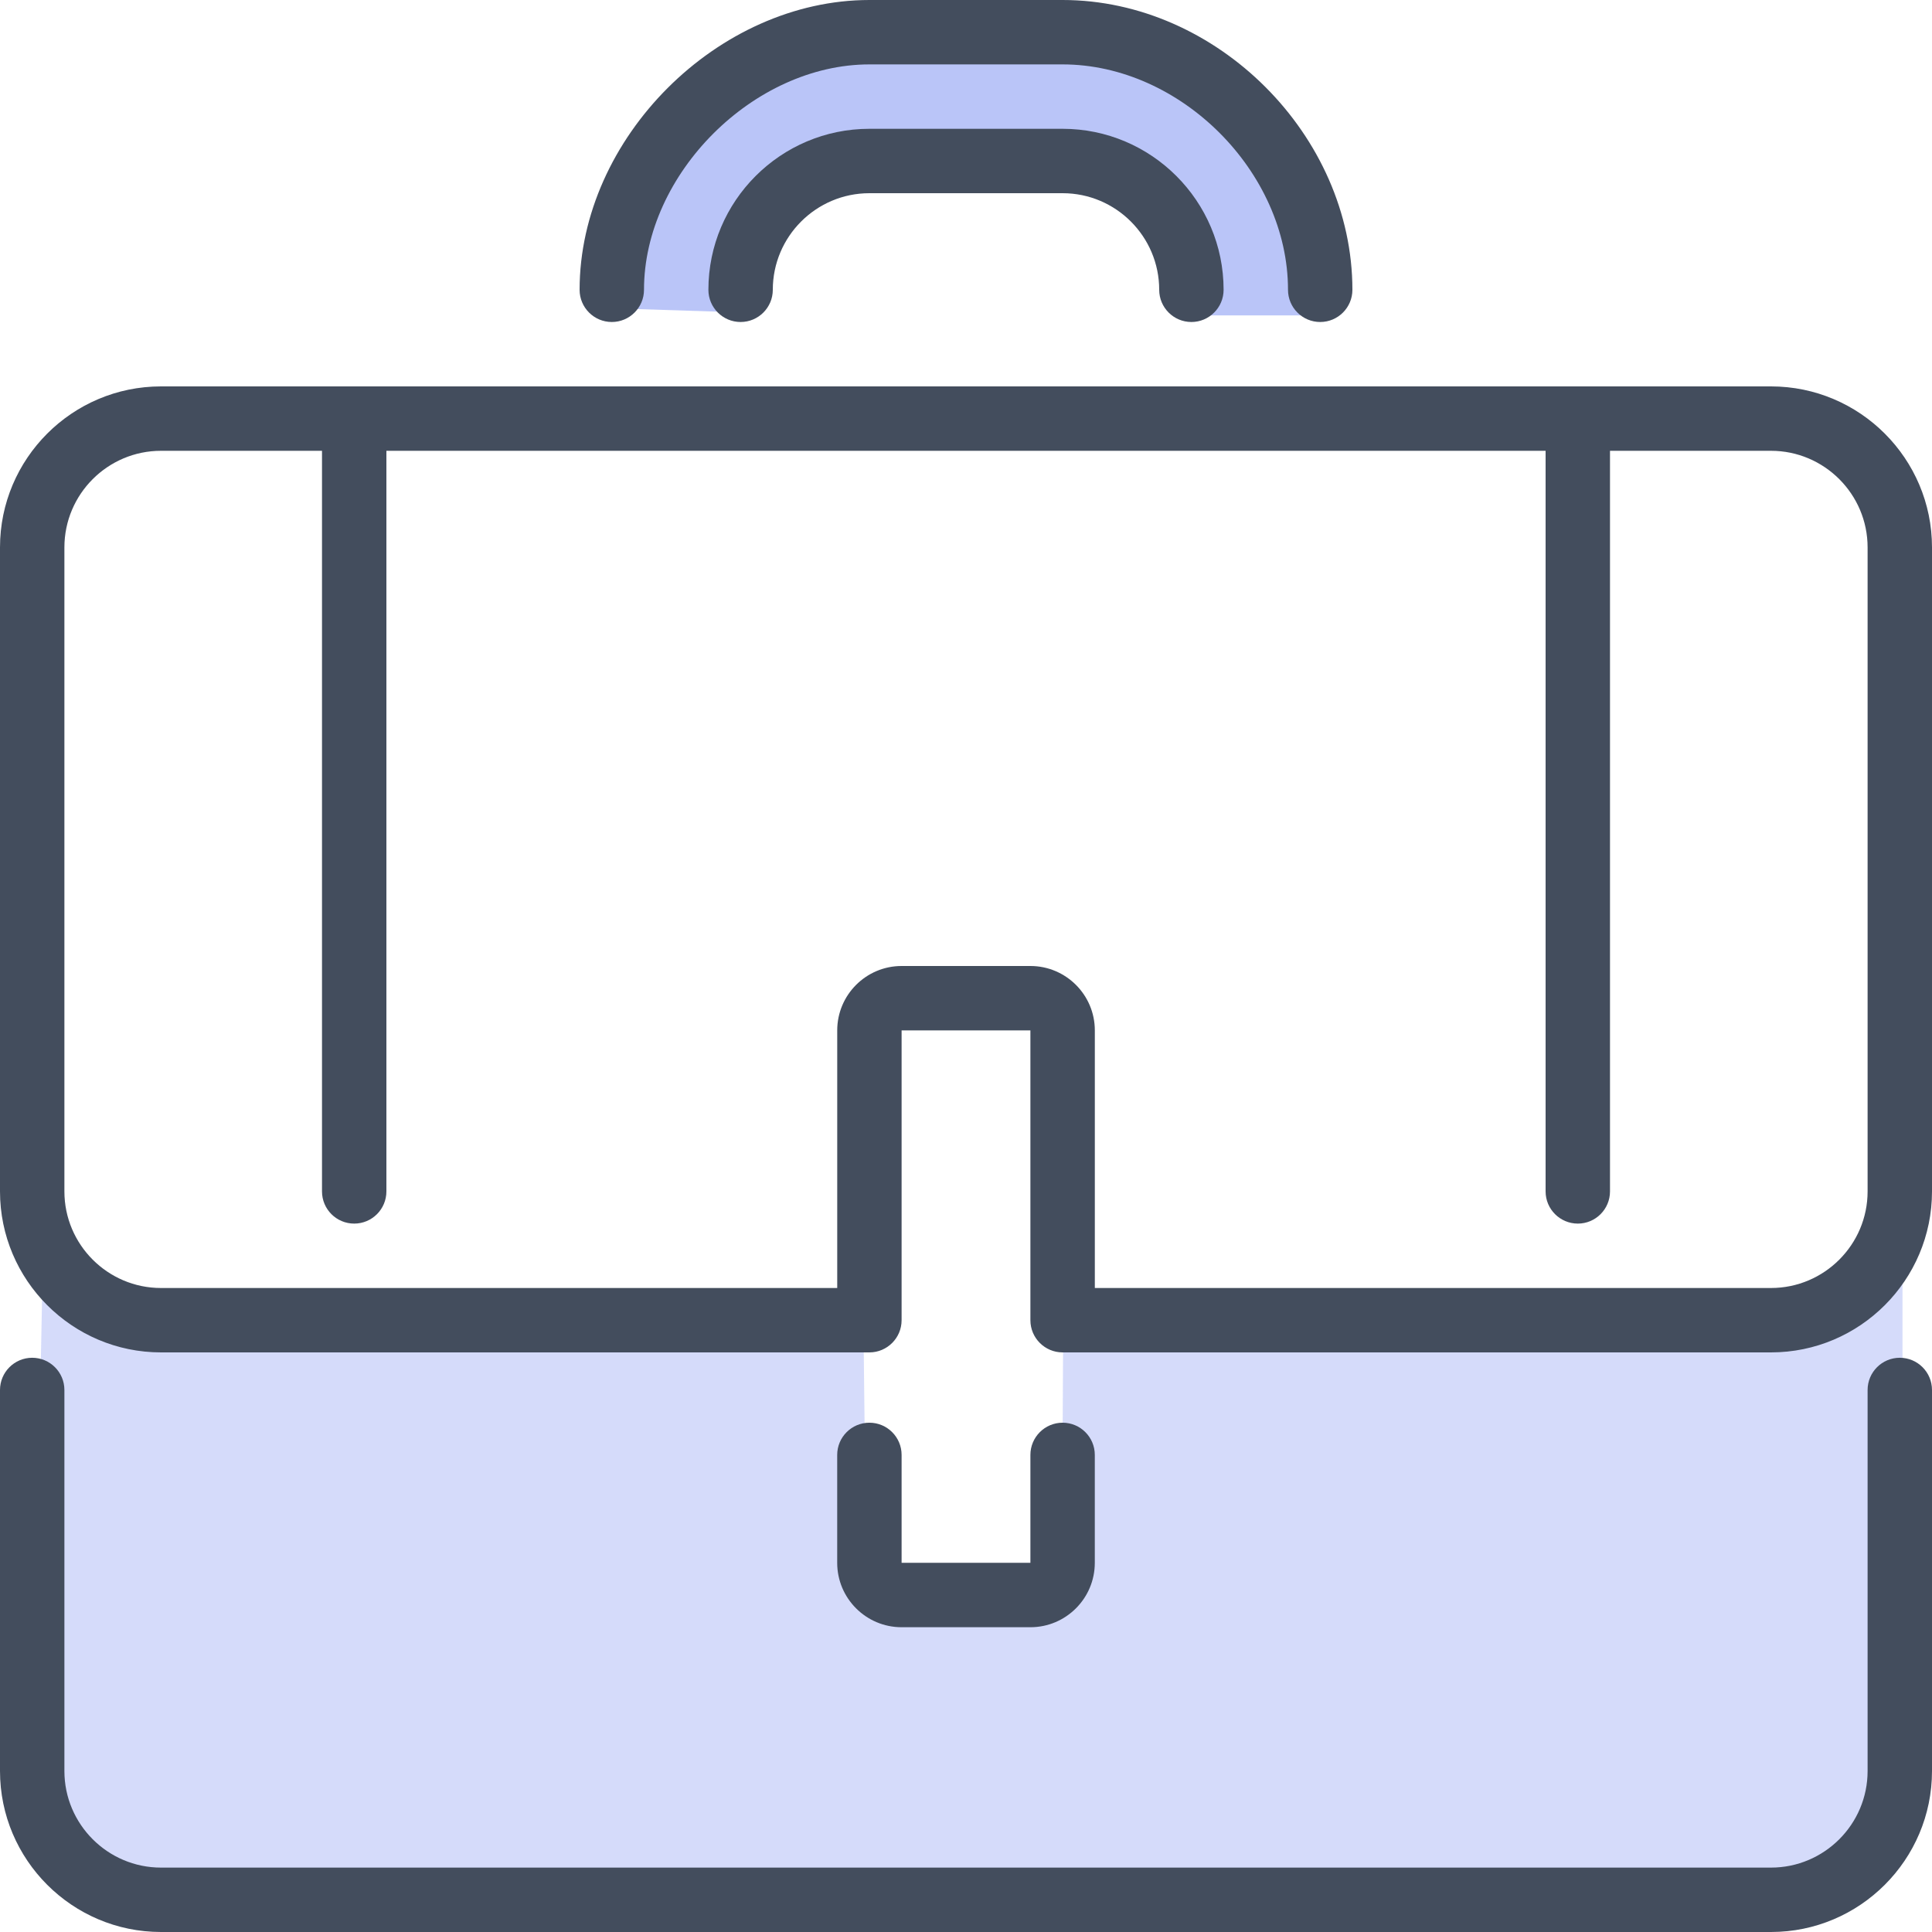 <svg width="72" height="72" viewBox="0 0 72 72" version="1.1" xmlns="http://www.w3.org/2000/svg" xmlns:xlink="http://www.w3.org/1999/xlink" xmlns:figma="http://www.figma.com/figma/ns">
<title>briefcase</title>
<desc>Created using Figma</desc>
<g id="Canvas" transform="translate(-18953 -2515)" figma:type="canvas">
<g id="briefcase" figma:type="frame">
<g id="Layer_1" figma:type="frame">
<g id="Group" figma:type="frame">
<g id="Path 10" opacity="0.847" figma:type="vector">
<use xlink:href="#path0_fill" transform="translate(18954.2 2556.85)" fill="#CDD5F9"/>
</g>
<g id="Path 11" figma:type="vector">
<use xlink:href="#path1_fill" transform="translate(18975.4 2516.07)" fill="#BAC5F8"/>
</g>
<g id="Shape" figma:type="vector">
<use xlink:href="#path2_fill" transform="translate(18979.4 2519.8)" fill="#434D5D"/>
</g>
<g id="Shape" figma:type="vector">
<use xlink:href="#path3_fill" transform="translate(18974.6 2515)" fill="#434D5D"/>
</g>
<g id="Shape" figma:type="vector">
<use xlink:href="#path4_fill" transform="translate(18953 2565.6)" fill="#434D5D"/>
</g>
<g id="Shape" figma:type="vector-operation">
<use xlink:href="#path5_fill" transform="translate(18953 2529.4)" fill="#434D5D"/>
</g>
<g id="Shape" figma:type="vector">
<use xlink:href="#path6_fill" transform="translate(18984.2 2568.02)" fill="#434D5D"/>
</g>
</g>
</g>
</g>
</g>
<defs>
<path id="path0_fill" fill-rule="evenodd" d="M 0.436 3.102L 0 25.096L 2.047 28.252L 4.233 28.869L 65.91 28.869L 68.775 27.407L 69.68 24.633L 70.671 14.377L 69.7 11.052L 69.7 0L 69.34 5.574L 66.431 7.037L 43.409 7.476L 38.424 7.112L 38.373 17.201L 31.088 17.143L 30.973 7.062L 10.691 7.468L 4.682 7.236L 1.238 5.931L 0.436 3.102Z"/>
<path id="path1_fill" fill-rule="evenodd" d="M 0.343 10.403L 2.197 3.893L 7.178 0.466L 13.831 0L 19.975 0.382L 22.42 1.788L 26.101 6.684L 26.89 9.751L 26.861 10.685L 22.081 10.685L 21.296 7.407L 19.293 5.647L 16.472 4.675L 8.042 5.161L 6.114 7.15L 5.587 9.337L 5.413 10.579L 0 10.405"/>
<path id="path2_fill" fill-rule="evenodd" d="M 13.2 0L 6 0C 2.692 0 0 2.692 0 6C 0 6.662 0.538 7.2 1.2 7.2C 1.862 7.2 2.4 6.662 2.4 6C 2.4 4.015 4.015 2.4 6 2.4L 13.2 2.4C 15.185 2.4 16.8 4.015 16.8 6C 16.8 6.662 17.338 7.2 18 7.2C 18.662 7.2 19.2 6.662 19.2 6C 19.2 2.692 16.508 0 13.2 0Z"/>
<path id="path3_fill" fill-rule="evenodd" d="M 2.4 10.8C 2.4 6.482 6.482 2.4 10.8 2.4L 18 2.4C 22.397 2.4 26.4 6.403 26.4 10.8C 26.4 11.462 26.937 12 27.6 12C 28.262 12 28.8 11.462 28.8 10.8C 28.8 5.047 23.753 0 18 0L 10.8 0C 5.148 0 0 5.148 0 10.8C 3.9968e-15 11.462 0.538 12 1.2 12C 1.862 12 2.4 11.462 2.4 10.8Z"/>
<path id="path4_fill" fill-rule="evenodd" d="M 69.6 1.2L 69.6 15.4C 69.6 17.385 67.985 19 66 19L 6 19C 4.015 19 2.4 17.385 2.4 15.4L 2.4 1.2C 2.4 0.538 1.862 0 1.2 0C 0.538 0 0 0.538 0 1.2L 0 15.4C 0 18.709 2.692 21.4 6 21.4L 66 21.4C 69.308 21.4 72 18.709 72 15.4L 72 1.2C 72 0.538 71.462 0 70.8 0C 70.138 0 69.6 0.538 69.6 1.2Z"/>
<path id="path5_fill" fill-rule="evenodd" d="M 6 0L 66 0C 69.309 0 72 2.692 72 6L 72 30C 72 33.308 69.309 36 66 36L 39.6 36C 38.938 36 38.4 35.462 38.4 34.8L 38.4 24L 33.6 24L 33.6 34.8C 33.6 35.462 33.062 36 32.4 36L 6 36C 2.691 36 0 33.308 0 30L 0 6C 0 2.692 2.691 0 6 0ZM 66 33.6C 67.984 33.6 69.6 31.985 69.6 30L 69.6 6C 69.6 4.015 67.984 2.4 66 2.4L 60 2.4L 60 30C 60 30.663 59.463 31.2 58.801 31.2C 58.139 31.2 57.6 30.663 57.6 30L 57.6 2.4L 14.4 2.4L 14.4 30C 14.4 30.663 13.863 31.2 13.201 31.2C 12.537 31.2 12 30.663 12 30L 12 2.4L 6 2.4C 4.016 2.4 2.4 4.015 2.4 6L 2.4 30C 2.4 31.985 4.016 33.6 6 33.6L 31.201 33.6L 31.201 24C 31.201 22.676 32.277 21.6 33.6 21.6L 38.4 21.6C 39.725 21.6 40.801 22.677 40.801 24L 40.801 33.6L 66 33.6Z"/>
<path id="path6_fill" fill-rule="evenodd" d="M 0 1.2L 1.19904e-14 5.222C 1.19904e-14 6.545 1.076 7.622 2.4 7.622L 7.2 7.622C 8.524 7.622 9.6 6.546 9.6 5.222L 9.6 1.2C 9.6 0.538 9.062 0 8.4 0C 7.738 0 7.2 0.538 7.2 1.2L 7.2 5.222L 2.4 5.222L 2.4 1.2C 2.4 0.538 1.862 0 1.2 0C 0.538 0 0 0.538 0 1.2Z"/>
</defs>
</svg>
